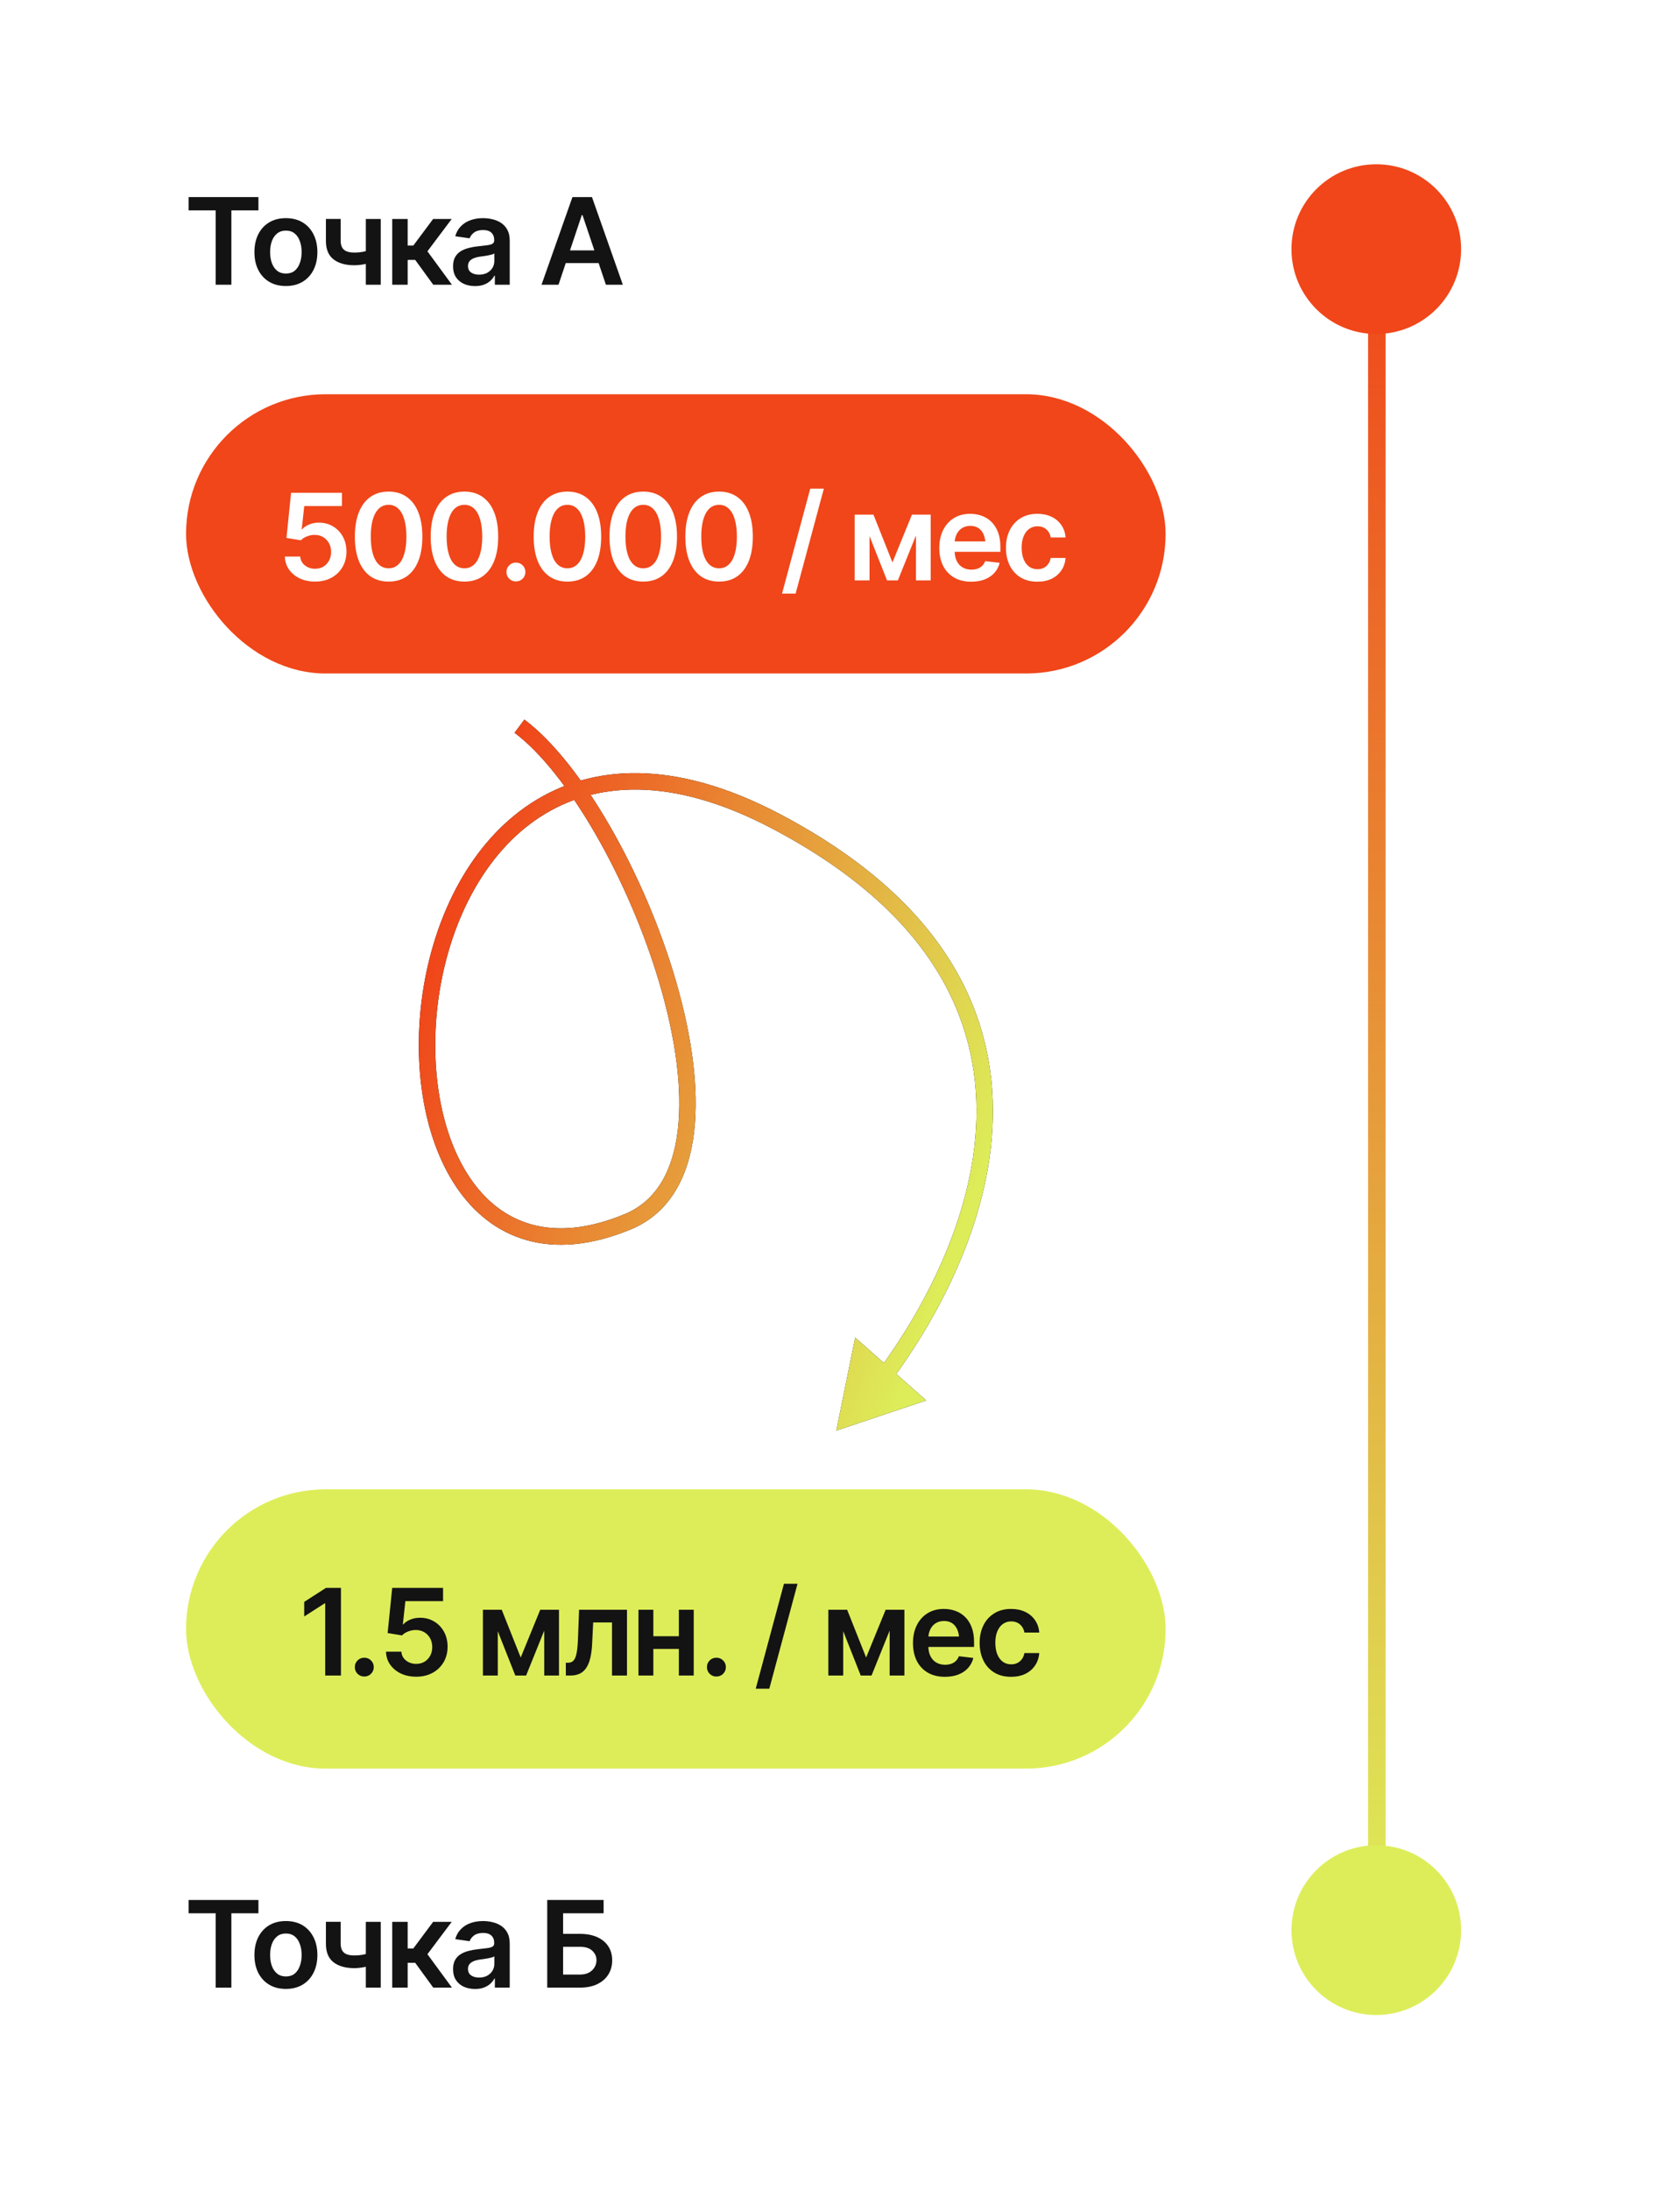 <?xml version="1.0" encoding="UTF-8"?> <svg xmlns="http://www.w3.org/2000/svg" width="307" height="400" viewBox="0 0 307 400" fill="none"><rect width="307" height="400" fill="white"></rect><rect x="34" y="72" width="179" height="51" rx="25.5" fill="#F0461A"></rect><rect x="34" y="272" width="179" height="51" rx="25.5" fill="#DDED59"></rect><line x1="251.6" y1="46" x2="251.6" y2="353" stroke="url(#paint0_linear_131_167)" stroke-width="3.2"></line><circle cx="251.5" cy="45.5" r="15.5" fill="#F0461A"></circle><circle cx="251.5" cy="352.5" r="15.5" fill="#DDED59"></circle><path d="M102.062 52H98.958L104.608 35.994H108.175L113.814 52H110.721L106.445 39.281H106.316L102.062 52ZM102.17 45.727H110.603V48.047H102.17V45.727Z" fill="#131313"></path><path d="M86.819 52.247C86.053 52.247 85.366 52.111 84.757 51.839C84.148 51.56 83.668 51.151 83.317 50.614C82.966 50.077 82.791 49.415 82.791 48.627C82.791 47.954 82.916 47.395 83.167 46.951C83.418 46.507 83.758 46.153 84.188 45.888C84.624 45.623 85.115 45.422 85.659 45.286C86.204 45.143 86.766 45.043 87.346 44.985C88.055 44.907 88.628 44.839 89.064 44.781C89.501 44.724 89.816 44.631 90.01 44.502C90.21 44.373 90.311 44.172 90.311 43.9V43.847C90.311 43.267 90.139 42.815 89.795 42.493C89.451 42.171 88.95 42.01 88.291 42.01C87.596 42.01 87.045 42.16 86.637 42.461C86.236 42.762 85.963 43.116 85.82 43.524L83.189 43.148C83.396 42.418 83.74 41.809 84.22 41.322C84.7 40.828 85.283 40.459 85.971 40.216C86.665 39.965 87.432 39.84 88.269 39.84C88.842 39.84 89.415 39.908 89.988 40.044C90.561 40.173 91.088 40.395 91.567 40.71C92.047 41.025 92.43 41.448 92.717 41.977C93.003 42.508 93.147 43.17 93.147 43.965V52H90.429V50.346H90.343C90.171 50.675 89.927 50.987 89.612 51.28C89.304 51.567 88.918 51.8 88.452 51.978C87.994 52.158 87.45 52.247 86.819 52.247ZM87.539 50.163C88.112 50.163 88.606 50.052 89.022 49.83C89.437 49.601 89.759 49.3 89.988 48.928C90.217 48.548 90.332 48.136 90.332 47.692V46.285C90.239 46.357 90.088 46.425 89.881 46.489C89.673 46.547 89.437 46.6 89.172 46.65C88.907 46.7 88.645 46.743 88.388 46.779C88.137 46.815 87.919 46.844 87.732 46.865C87.31 46.922 86.93 47.019 86.594 47.155C86.264 47.284 86.003 47.463 85.81 47.692C85.616 47.922 85.519 48.219 85.519 48.584C85.519 49.107 85.709 49.501 86.089 49.766C86.468 50.031 86.952 50.163 87.539 50.163Z" fill="#131313"></path><path d="M71.673 52V39.99H74.498V44.846H75.529L79.149 39.99H82.544L78.107 45.898L82.587 52H79.171L75.873 47.467H74.498V52H71.673Z" fill="#131313"></path><path d="M69.578 39.99V52H66.85V39.99H69.578ZM68.311 45.426V47.746C68.003 47.868 67.652 47.982 67.258 48.09C66.871 48.197 66.463 48.283 66.033 48.348C65.603 48.412 65.177 48.444 64.755 48.444C63.151 48.444 61.883 48.086 60.952 47.37C60.021 46.647 59.556 45.519 59.556 43.986V39.98H62.252V43.986C62.259 44.495 62.352 44.907 62.531 45.222C62.717 45.537 62.993 45.766 63.358 45.909C63.731 46.052 64.196 46.124 64.755 46.124C65.378 46.124 65.969 46.063 66.527 45.941C67.093 45.812 67.688 45.641 68.311 45.426Z" fill="#131313"></path><path d="M52.24 52.236C51.066 52.236 50.049 51.978 49.19 51.463C48.33 50.947 47.664 50.224 47.191 49.293C46.726 48.362 46.493 47.281 46.493 46.049C46.493 44.81 46.726 43.725 47.191 42.794C47.664 41.856 48.33 41.129 49.19 40.613C50.049 40.098 51.066 39.84 52.24 39.84C53.415 39.84 54.432 40.098 55.291 40.613C56.15 41.129 56.816 41.856 57.289 42.794C57.762 43.725 57.998 44.81 57.998 46.049C57.998 47.281 57.762 48.362 57.289 49.293C56.816 50.224 56.15 50.947 55.291 51.463C54.432 51.978 53.415 52.236 52.24 52.236ZM52.24 49.959C52.892 49.959 53.429 49.787 53.852 49.443C54.274 49.092 54.589 48.62 54.797 48.025C55.012 47.431 55.119 46.772 55.119 46.049C55.119 45.311 55.012 44.645 54.797 44.051C54.589 43.456 54.274 42.987 53.852 42.644C53.429 42.293 52.892 42.117 52.24 42.117C51.603 42.117 51.069 42.293 50.64 42.644C50.21 42.987 49.888 43.456 49.673 44.051C49.465 44.645 49.361 45.311 49.361 46.049C49.361 46.772 49.465 47.431 49.673 48.025C49.888 48.62 50.21 49.092 50.64 49.443C51.069 49.787 51.603 49.959 52.24 49.959Z" fill="#131313"></path><path d="M34.462 38.422V35.994H47.224V38.422H42.282V52H39.414V38.422H34.462Z" fill="#131313"></path><path d="M100 363V346.994H110.302V349.422H102.9V353.182H105.983C107.215 353.182 108.268 353.382 109.142 353.783C110.015 354.177 110.688 354.736 111.161 355.459C111.634 356.182 111.87 357.035 111.87 358.016C111.87 358.997 111.634 359.863 111.161 360.615C110.688 361.36 110.015 361.944 109.142 362.366C108.268 362.789 107.215 363 105.983 363H100ZM102.9 360.615H105.983C106.635 360.615 107.183 360.493 107.627 360.25C108.071 360.007 108.411 359.684 108.647 359.283C108.884 358.882 109.002 358.449 109.002 357.983C109.002 357.31 108.741 356.734 108.218 356.254C107.702 355.774 106.957 355.538 105.983 355.545H102.9V360.615Z" fill="#131313"></path><path d="M86.819 363.247C86.053 363.247 85.366 363.111 84.757 362.839C84.148 362.56 83.668 362.151 83.317 361.614C82.966 361.077 82.791 360.415 82.791 359.627C82.791 358.954 82.916 358.395 83.167 357.951C83.418 357.507 83.758 357.153 84.188 356.888C84.624 356.623 85.115 356.422 85.659 356.286C86.204 356.143 86.766 356.043 87.346 355.985C88.055 355.907 88.628 355.839 89.064 355.781C89.501 355.724 89.816 355.631 90.01 355.502C90.21 355.373 90.311 355.173 90.311 354.9V354.847C90.311 354.267 90.139 353.815 89.795 353.493C89.451 353.171 88.95 353.01 88.291 353.01C87.596 353.01 87.045 353.16 86.637 353.461C86.236 353.762 85.963 354.116 85.82 354.524L83.189 354.148C83.396 353.418 83.74 352.809 84.22 352.322C84.7 351.828 85.283 351.459 85.971 351.216C86.665 350.965 87.432 350.84 88.269 350.84C88.842 350.84 89.415 350.908 89.988 351.044C90.561 351.173 91.088 351.395 91.567 351.71C92.047 352.025 92.43 352.448 92.717 352.978C93.003 353.507 93.147 354.17 93.147 354.965V363H90.429V361.346H90.343C90.171 361.675 89.927 361.987 89.612 362.28C89.304 362.567 88.918 362.799 88.452 362.979C87.994 363.158 87.45 363.247 86.819 363.247ZM87.539 361.163C88.112 361.163 88.606 361.052 89.022 360.83C89.437 360.601 89.759 360.3 89.988 359.928C90.217 359.548 90.332 359.136 90.332 358.692V357.285C90.239 357.357 90.088 357.425 89.881 357.489C89.673 357.547 89.437 357.6 89.172 357.65C88.907 357.701 88.645 357.743 88.388 357.779C88.137 357.815 87.919 357.844 87.732 357.865C87.31 357.923 86.93 358.019 86.594 358.155C86.264 358.284 86.003 358.463 85.81 358.692C85.616 358.922 85.519 359.219 85.519 359.584C85.519 360.107 85.709 360.501 86.089 360.766C86.468 361.031 86.952 361.163 87.539 361.163Z" fill="#131313"></path><path d="M71.673 363V350.99H74.498V355.846H75.529L79.149 350.99H82.544L78.107 356.898L82.587 363H79.171L75.873 358.467H74.498V363H71.673Z" fill="#131313"></path><path d="M69.578 350.99V363H66.85V350.99H69.578ZM68.311 356.426V358.746C68.003 358.868 67.652 358.982 67.258 359.09C66.871 359.197 66.463 359.283 66.033 359.348C65.603 359.412 65.177 359.444 64.755 359.444C63.151 359.444 61.883 359.086 60.952 358.37C60.021 357.647 59.556 356.519 59.556 354.986V350.979H62.252V354.986C62.259 355.495 62.352 355.907 62.531 356.222C62.717 356.537 62.993 356.766 63.358 356.909C63.731 357.052 64.196 357.124 64.755 357.124C65.378 357.124 65.969 357.063 66.527 356.941C67.093 356.812 67.688 356.641 68.311 356.426Z" fill="#131313"></path><path d="M52.24 363.236C51.066 363.236 50.049 362.979 49.19 362.463C48.33 361.947 47.664 361.224 47.191 360.293C46.726 359.362 46.493 358.281 46.493 357.049C46.493 355.81 46.726 354.725 47.191 353.794C47.664 352.856 48.33 352.129 49.19 351.613C50.049 351.098 51.066 350.84 52.24 350.84C53.415 350.84 54.432 351.098 55.291 351.613C56.15 352.129 56.816 352.856 57.289 353.794C57.762 354.725 57.998 355.81 57.998 357.049C57.998 358.281 57.762 359.362 57.289 360.293C56.816 361.224 56.15 361.947 55.291 362.463C54.432 362.979 53.415 363.236 52.24 363.236ZM52.24 360.959C52.892 360.959 53.429 360.787 53.852 360.443C54.274 360.092 54.589 359.62 54.797 359.025C55.012 358.431 55.119 357.772 55.119 357.049C55.119 356.311 55.012 355.645 54.797 355.051C54.589 354.456 54.274 353.987 53.852 353.644C53.429 353.293 52.892 353.117 52.24 353.117C51.603 353.117 51.069 353.293 50.64 353.644C50.21 353.987 49.888 354.456 49.673 355.051C49.465 355.645 49.361 356.311 49.361 357.049C49.361 357.772 49.465 358.431 49.673 359.025C49.888 359.62 50.21 360.092 50.64 360.443C51.069 360.787 51.603 360.959 52.24 360.959Z" fill="#131313"></path><path d="M34.462 349.422V346.994H47.224V349.422H42.282V363H39.414V349.422H34.462Z" fill="#131313"></path><path d="M189.574 106.236C188.378 106.236 187.351 105.975 186.491 105.452C185.632 104.922 184.973 104.192 184.515 103.261C184.056 102.33 183.827 101.259 183.827 100.049C183.827 98.824 184.06 97.746 184.525 96.815C184.991 95.884 185.653 95.158 186.513 94.635C187.372 94.105 188.385 93.84 189.553 93.84C190.534 93.84 191.4 94.019 192.152 94.377C192.904 94.735 193.502 95.24 193.946 95.892C194.397 96.536 194.655 97.292 194.72 98.158H192.013C191.941 97.772 191.801 97.424 191.594 97.116C191.386 96.808 191.114 96.565 190.777 96.386C190.448 96.207 190.054 96.117 189.596 96.117C189.016 96.117 188.507 96.275 188.07 96.59C187.641 96.898 187.304 97.342 187.061 97.922C186.817 98.502 186.695 99.197 186.695 100.006C186.695 100.822 186.813 101.528 187.05 102.122C187.286 102.709 187.623 103.164 188.06 103.486C188.496 103.801 189.008 103.959 189.596 103.959C190.219 103.959 190.745 103.776 191.175 103.411C191.612 103.046 191.891 102.541 192.013 101.896H194.72C194.655 102.749 194.405 103.501 193.968 104.152C193.531 104.804 192.94 105.316 192.195 105.688C191.451 106.054 190.577 106.236 189.574 106.236Z" fill="white"></path><path d="M177.479 106.236C176.275 106.236 175.237 105.986 174.363 105.484C173.49 104.976 172.816 104.26 172.344 103.336C171.878 102.412 171.646 101.324 171.646 100.07C171.646 98.831 171.878 97.746 172.344 96.815C172.809 95.877 173.465 95.147 174.31 94.624C175.155 94.101 176.15 93.84 177.296 93.84C178.034 93.84 178.732 93.958 179.391 94.194C180.057 94.431 180.644 94.796 181.152 95.29C181.668 95.784 182.073 96.414 182.366 97.181C182.66 97.94 182.807 98.846 182.807 99.898V100.779H172.967V98.878H181.399L180.078 99.436C180.078 98.756 179.974 98.165 179.767 97.664C179.559 97.156 179.251 96.758 178.843 96.472C178.435 96.185 177.926 96.042 177.317 96.042C176.709 96.042 176.189 96.185 175.76 96.472C175.33 96.758 175.004 97.145 174.782 97.632C174.56 98.112 174.449 98.649 174.449 99.243V100.564C174.449 101.295 174.575 101.922 174.825 102.444C175.083 102.96 175.441 103.354 175.899 103.626C176.365 103.898 176.906 104.034 177.521 104.034C177.923 104.034 178.288 103.977 178.617 103.862C178.954 103.748 179.24 103.576 179.477 103.347C179.72 103.11 179.906 102.82 180.035 102.477L182.678 102.788C182.506 103.483 182.187 104.091 181.722 104.614C181.263 105.13 180.673 105.531 179.949 105.817C179.233 106.097 178.41 106.236 177.479 106.236Z" fill="white"></path><path d="M163.084 102.713L166.65 93.99H168.917L164.072 106H162.096L157.348 93.99H159.614L163.084 102.713ZM158.895 93.99V106H156.177V93.99H158.895ZM167.381 106V93.99H170.077V106H167.381Z" fill="white"></path><path d="M150.548 89.242L145.392 108.406H142.91L148.066 89.242H150.548Z" fill="white"></path><path d="M131.405 106.215C130.109 106.215 128.999 105.893 128.075 105.248C127.159 104.596 126.457 103.662 125.97 102.444C125.483 101.22 125.239 99.741 125.239 98.008C125.239 96.275 125.483 94.796 125.97 93.571C126.457 92.34 127.159 91.401 128.075 90.757C128.999 90.105 130.109 89.779 131.405 89.779C132.694 89.779 133.801 90.105 134.725 90.757C135.648 91.409 136.354 92.347 136.841 93.571C137.328 94.796 137.571 96.275 137.571 98.008C137.571 99.741 137.328 101.22 136.841 102.444C136.354 103.662 135.652 104.596 134.735 105.248C133.819 105.893 132.709 106.215 131.405 106.215ZM131.405 103.787C132.1 103.787 132.687 103.562 133.167 103.11C133.654 102.659 134.023 102.004 134.273 101.145C134.531 100.278 134.66 99.232 134.66 98.008C134.66 96.776 134.531 95.727 134.273 94.86C134.023 93.994 133.654 93.335 133.167 92.884C132.687 92.425 132.1 92.196 131.405 92.196C130.36 92.196 129.554 92.705 128.988 93.722C128.43 94.731 128.15 96.16 128.15 98.008C128.15 99.232 128.276 100.278 128.526 101.145C128.777 102.004 129.146 102.659 129.633 103.11C130.12 103.562 130.711 103.787 131.405 103.787Z" fill="white"></path><path d="M117.548 106.215C116.252 106.215 115.142 105.893 114.218 105.248C113.301 104.596 112.599 103.662 112.112 102.444C111.625 101.22 111.382 99.741 111.382 98.008C111.382 96.275 111.625 94.796 112.112 93.571C112.599 92.34 113.301 91.401 114.218 90.757C115.142 90.105 116.252 89.779 117.548 89.779C118.837 89.779 119.943 90.105 120.867 90.757C121.791 91.409 122.496 92.347 122.983 93.571C123.47 94.796 123.714 96.275 123.714 98.008C123.714 99.741 123.47 101.22 122.983 102.444C122.496 103.662 121.795 104.596 120.878 105.248C119.961 105.893 118.851 106.215 117.548 106.215ZM117.548 103.787C118.243 103.787 118.83 103.562 119.31 103.11C119.797 102.659 120.165 102.004 120.416 101.145C120.674 100.278 120.803 99.232 120.803 98.008C120.803 96.776 120.674 95.727 120.416 94.86C120.165 93.994 119.797 93.335 119.31 92.884C118.83 92.425 118.243 92.196 117.548 92.196C116.502 92.196 115.697 92.705 115.131 93.722C114.572 94.731 114.293 96.16 114.293 98.008C114.293 99.232 114.418 100.278 114.669 101.145C114.92 102.004 115.288 102.659 115.775 103.11C116.262 103.562 116.853 103.787 117.548 103.787Z" fill="white"></path><path d="M103.69 106.215C102.394 106.215 101.284 105.893 100.36 105.248C99.444 104.596 98.742 103.662 98.255 102.444C97.768 101.22 97.524 99.741 97.524 98.008C97.524 96.275 97.768 94.796 98.255 93.571C98.742 92.34 99.444 91.401 100.36 90.757C101.284 90.105 102.394 89.779 103.69 89.779C104.979 89.779 106.086 90.105 107.01 90.757C107.934 91.409 108.639 92.347 109.126 93.571C109.613 94.796 109.856 96.275 109.856 98.008C109.856 99.741 109.613 101.22 109.126 102.444C108.639 103.662 107.937 104.596 107.021 105.248C106.104 105.893 104.994 106.215 103.69 106.215ZM103.69 103.787C104.385 103.787 104.972 103.562 105.452 103.11C105.939 102.659 106.308 102.004 106.559 101.145C106.816 100.278 106.945 99.232 106.945 98.008C106.945 96.776 106.816 95.727 106.559 94.86C106.308 93.994 105.939 93.335 105.452 92.884C104.972 92.425 104.385 92.196 103.69 92.196C102.645 92.196 101.839 92.705 101.273 93.722C100.715 94.731 100.436 96.16 100.436 98.008C100.436 99.232 100.561 100.278 100.812 101.145C101.062 102.004 101.431 102.659 101.918 103.11C102.405 103.562 102.996 103.787 103.69 103.787Z" fill="white"></path><path d="M94.28 106.183C93.793 106.183 93.382 106.018 93.045 105.688C92.716 105.352 92.551 104.944 92.551 104.464C92.551 103.984 92.716 103.579 93.045 103.25C93.382 102.913 93.793 102.745 94.28 102.745C94.767 102.745 95.175 102.913 95.505 103.25C95.841 103.579 96.01 103.984 96.01 104.464C96.01 104.944 95.841 105.352 95.505 105.688C95.175 106.018 94.767 106.183 94.28 106.183Z" fill="white"></path><path d="M84.87 106.215C83.574 106.215 82.464 105.893 81.54 105.248C80.623 104.596 79.921 103.662 79.435 102.444C78.948 101.22 78.704 99.741 78.704 98.008C78.704 96.275 78.948 94.796 79.435 93.571C79.921 92.34 80.623 91.401 81.54 90.757C82.464 90.105 83.574 89.779 84.87 89.779C86.159 89.779 87.266 90.105 88.189 90.757C89.113 91.409 89.819 92.347 90.306 93.571C90.793 94.796 91.036 96.275 91.036 98.008C91.036 99.741 90.793 101.22 90.306 102.444C89.819 103.662 89.117 104.596 88.2 105.248C87.284 105.893 86.174 106.215 84.87 106.215ZM84.87 103.787C85.565 103.787 86.152 103.562 86.632 103.11C87.119 102.659 87.488 102.004 87.738 101.145C87.996 100.278 88.125 99.232 88.125 98.008C88.125 96.776 87.996 95.727 87.738 94.86C87.488 93.994 87.119 93.335 86.632 92.884C86.152 92.425 85.565 92.196 84.87 92.196C83.825 92.196 83.019 92.705 82.453 93.722C81.894 94.731 81.615 96.16 81.615 98.008C81.615 99.232 81.741 100.278 81.991 101.145C82.242 102.004 82.611 102.659 83.098 103.11C83.585 103.562 84.175 103.787 84.87 103.787Z" fill="white"></path><path d="M71.013 106.215C69.716 106.215 68.606 105.893 67.683 105.248C66.766 104.596 66.064 103.662 65.577 102.444C65.09 101.22 64.847 99.741 64.847 98.008C64.847 96.275 65.09 94.796 65.577 93.571C66.064 92.34 66.766 91.401 67.683 90.757C68.606 90.105 69.716 89.779 71.013 89.779C72.302 89.779 73.408 90.105 74.332 90.757C75.256 91.409 75.961 92.347 76.448 93.571C76.935 94.796 77.179 96.275 77.179 98.008C77.179 99.741 76.935 101.22 76.448 102.444C75.961 103.662 75.259 104.596 74.343 105.248C73.426 105.893 72.316 106.215 71.013 106.215ZM71.013 103.787C71.707 103.787 72.295 103.562 72.774 103.11C73.261 102.659 73.63 102.004 73.881 101.145C74.139 100.278 74.268 99.232 74.268 98.008C74.268 96.776 74.139 95.727 73.881 94.86C73.63 93.994 73.261 93.335 72.774 92.884C72.295 92.425 71.707 92.196 71.013 92.196C69.967 92.196 69.162 92.705 68.596 93.722C68.037 94.731 67.758 96.16 67.758 98.008C67.758 99.232 67.883 100.278 68.134 101.145C68.384 102.004 68.753 102.659 69.24 103.11C69.727 103.562 70.318 103.787 71.013 103.787Z" fill="white"></path><path d="M57.574 106.215C56.529 106.215 55.594 106.021 54.77 105.635C53.954 105.241 53.302 104.7 52.815 104.013C52.336 103.325 52.081 102.537 52.053 101.649H54.867C54.91 102.301 55.19 102.835 55.705 103.25C56.228 103.665 56.851 103.873 57.574 103.873C58.147 103.873 58.652 103.744 59.089 103.486C59.526 103.221 59.87 102.86 60.12 102.401C60.378 101.936 60.507 101.406 60.507 100.812C60.507 100.203 60.378 99.666 60.12 99.2C59.862 98.728 59.508 98.359 59.057 98.094C58.605 97.822 58.086 97.686 57.499 97.686C57.012 97.686 56.539 97.779 56.081 97.965C55.623 98.144 55.258 98.38 54.985 98.674L52.353 98.244L53.191 89.994H62.483V92.422H55.598L55.136 96.665H55.222C55.523 96.307 55.941 96.017 56.478 95.795C57.023 95.566 57.621 95.451 58.273 95.451C59.246 95.451 60.109 95.68 60.861 96.139C61.62 96.59 62.218 97.213 62.655 98.008C63.092 98.803 63.31 99.716 63.31 100.747C63.31 101.8 63.067 102.742 62.58 103.572C62.093 104.396 61.42 105.044 60.56 105.517C59.701 105.982 58.706 106.215 57.574 106.215Z" fill="white"></path><path d="M184.766 306.236C183.57 306.236 182.542 305.975 181.683 305.452C180.823 304.922 180.164 304.192 179.706 303.261C179.248 302.33 179.019 301.259 179.019 300.049C179.019 298.824 179.251 297.746 179.717 296.815C180.182 295.884 180.845 295.158 181.704 294.635C182.563 294.105 183.577 293.84 184.744 293.84C185.725 293.84 186.592 294.019 187.344 294.377C188.096 294.735 188.694 295.24 189.138 295.892C189.589 296.536 189.847 297.292 189.911 298.158H187.204C187.132 297.771 186.993 297.424 186.785 297.116C186.577 296.808 186.305 296.565 185.969 296.386C185.639 296.207 185.245 296.117 184.787 296.117C184.207 296.117 183.699 296.275 183.262 296.59C182.832 296.898 182.495 297.342 182.252 297.922C182.008 298.502 181.887 299.197 181.887 300.006C181.887 300.822 182.005 301.528 182.241 302.122C182.478 302.709 182.814 303.164 183.251 303.486C183.688 303.801 184.2 303.959 184.787 303.959C185.41 303.959 185.937 303.776 186.366 303.411C186.803 303.046 187.082 302.541 187.204 301.896H189.911C189.847 302.749 189.596 303.501 189.159 304.152C188.722 304.804 188.132 305.316 187.387 305.688C186.642 306.054 185.768 306.236 184.766 306.236Z" fill="#131313"></path><path d="M172.67 306.236C171.467 306.236 170.428 305.986 169.555 305.484C168.681 304.976 168.008 304.26 167.535 303.336C167.07 302.412 166.837 301.324 166.837 300.07C166.837 298.831 167.07 297.746 167.535 296.815C168.001 295.877 168.656 295.147 169.501 294.624C170.346 294.101 171.341 293.84 172.487 293.84C173.225 293.84 173.923 293.958 174.582 294.194C175.248 294.431 175.835 294.796 176.344 295.29C176.859 295.784 177.264 296.414 177.558 297.181C177.851 297.94 177.998 298.846 177.998 299.898V300.779H168.158V298.878H176.591L175.27 299.437C175.27 298.756 175.166 298.165 174.958 297.664C174.75 297.156 174.442 296.758 174.034 296.472C173.626 296.185 173.118 296.042 172.509 296.042C171.9 296.042 171.381 296.185 170.951 296.472C170.521 296.758 170.196 297.145 169.974 297.632C169.752 298.112 169.641 298.649 169.641 299.243V300.564C169.641 301.295 169.766 301.922 170.017 302.444C170.274 302.96 170.632 303.354 171.091 303.626C171.556 303.898 172.097 304.034 172.713 304.034C173.114 304.034 173.479 303.977 173.809 303.862C174.145 303.748 174.432 303.576 174.668 303.347C174.911 303.11 175.098 302.82 175.227 302.477L177.869 302.788C177.697 303.483 177.379 304.091 176.913 304.614C176.455 305.13 175.864 305.531 175.141 305.817C174.424 306.097 173.601 306.236 172.67 306.236Z" fill="#131313"></path><path d="M158.275 302.713L161.842 293.99H164.108L159.264 306H157.287L152.539 293.99H154.806L158.275 302.713ZM154.086 293.99V306H151.368V293.99H154.086ZM162.572 306V293.99H165.269V306H162.572Z" fill="#131313"></path><path d="M145.739 289.242L140.583 308.406H138.102L143.258 289.242H145.739Z" fill="#131313"></path><path d="M130.915 306.183C130.428 306.183 130.016 306.018 129.68 305.688C129.35 305.352 129.186 304.944 129.186 304.464C129.186 303.984 129.35 303.579 129.68 303.25C130.016 302.913 130.428 302.745 130.915 302.745C131.402 302.745 131.81 302.913 132.14 303.25C132.476 303.579 132.645 303.984 132.645 304.464C132.645 304.944 132.476 305.352 132.14 305.688C131.81 306.018 131.402 306.183 130.915 306.183Z" fill="#131313"></path><path d="M124.899 298.824V301.145H118.529V298.824H124.899ZM119.389 293.99V306H116.671V293.99H119.389ZM126.769 293.99V306H124.051V293.99H126.769Z" fill="#131313"></path><path d="M103.404 306L103.394 303.669H103.791C104.214 303.669 104.547 303.54 104.79 303.282C105.041 303.024 105.23 302.58 105.359 301.95C105.488 301.313 105.574 300.436 105.617 299.318L105.821 293.99H114.576V306H111.837V296.311H108.399L108.206 300.199C108.156 301.195 108.045 302.058 107.873 302.788C107.701 303.519 107.454 304.124 107.132 304.604C106.817 305.076 106.423 305.427 105.95 305.656C105.478 305.885 104.919 306 104.274 306H103.404Z" fill="#131313"></path><path d="M95.154 302.713L98.721 293.99H100.987L96.143 306H94.166L89.418 293.99H91.685L95.154 302.713ZM90.965 293.99V306H88.247V293.99H90.965ZM99.451 306V293.99H102.147V306H99.451Z" fill="#131313"></path><path d="M76.055 306.215C75.009 306.215 74.075 306.021 73.251 305.635C72.435 305.241 71.783 304.7 71.296 304.013C70.816 303.325 70.562 302.537 70.533 301.649H73.348C73.391 302.301 73.67 302.835 74.186 303.25C74.708 303.665 75.331 303.873 76.055 303.873C76.628 303.873 77.132 303.744 77.569 303.486C78.006 303.221 78.35 302.86 78.601 302.401C78.858 301.936 78.987 301.406 78.987 300.812C78.987 300.203 78.858 299.666 78.601 299.2C78.343 298.728 77.988 298.359 77.537 298.094C77.086 297.822 76.567 297.686 75.98 297.686C75.493 297.686 75.02 297.779 74.561 297.965C74.103 298.144 73.738 298.38 73.466 298.674L70.834 298.244L71.672 289.994H80.964V292.422H74.078L73.616 296.665H73.702C74.003 296.307 74.422 296.017 74.959 295.795C75.503 295.566 76.101 295.451 76.753 295.451C77.727 295.451 78.59 295.68 79.342 296.139C80.101 296.59 80.699 297.213 81.136 298.008C81.573 298.803 81.791 299.716 81.791 300.747C81.791 301.8 81.547 302.742 81.061 303.572C80.574 304.396 79.9 305.044 79.041 305.517C78.182 305.982 77.186 306.215 76.055 306.215Z" fill="#131313"></path><path d="M66.569 306.183C66.082 306.183 65.671 306.018 65.334 305.688C65.005 305.352 64.84 304.944 64.84 304.464C64.84 303.984 65.005 303.579 65.334 303.25C65.671 302.913 66.082 302.745 66.569 302.745C67.056 302.745 67.465 302.913 67.794 303.25C68.13 303.579 68.299 303.984 68.299 304.464C68.299 304.944 68.13 305.352 67.794 305.688C67.465 306.018 67.056 306.183 66.569 306.183Z" fill="#131313"></path><path d="M62.305 289.994V306H59.426V292.819H59.329L55.591 295.215V292.551L59.565 289.994H62.305Z" fill="#131313"></path><path d="M114.703 223.135L115.277 224.521L115.277 224.521L114.703 223.135ZM152.829 261.262L169.253 255.762L156.278 244.289L152.829 261.262ZM94.028 133.821C98.832 137.422 104.082 144.098 108.858 152.387C113.617 160.646 117.832 170.375 120.623 179.958C123.42 189.562 124.754 198.905 123.855 206.43C122.958 213.938 119.894 219.363 114.129 221.749L115.277 224.521C122.424 221.562 125.866 214.889 126.834 206.786C127.8 198.7 126.357 188.917 123.503 179.119C120.644 169.299 116.333 159.349 111.458 150.889C106.601 142.46 101.108 135.378 95.827 131.42L94.028 133.821ZM114.129 221.749C107.339 224.56 101.667 224.905 97.05 223.6C92.437 222.297 88.704 219.298 85.872 215.102C80.169 206.652 78.24 193.489 80.386 180.657C82.531 167.836 88.68 155.723 98.678 149.213C108.573 142.771 122.605 141.586 141.112 151.325L142.509 148.67C123.312 138.568 108.079 139.513 97.041 146.699C86.108 153.817 79.657 166.83 77.427 180.162C75.199 193.481 77.12 207.497 83.385 216.78C86.537 221.451 90.818 224.957 96.234 226.487C101.646 228.017 108.019 227.526 115.277 224.521L114.129 221.749ZM141.112 151.325C155.8 159.053 165.231 167.806 170.935 176.839C176.634 185.864 178.667 195.255 178.425 204.363C177.939 222.651 168.275 239.814 160.564 250.26L162.977 252.042C170.828 241.407 180.914 223.638 181.424 204.442C181.68 194.808 179.522 184.819 173.472 175.238C167.428 165.665 157.553 156.586 142.509 148.67L141.112 151.325Z" fill="black"></path><path d="M114.703 223.135L115.277 224.521L115.277 224.521L114.703 223.135ZM152.829 261.262L169.253 255.762L156.278 244.289L152.829 261.262ZM94.028 133.821C98.832 137.422 104.082 144.098 108.858 152.387C113.617 160.646 117.832 170.375 120.623 179.958C123.42 189.562 124.754 198.905 123.855 206.43C122.958 213.938 119.894 219.363 114.129 221.749L115.277 224.521C122.424 221.562 125.866 214.889 126.834 206.786C127.8 198.7 126.357 188.917 123.503 179.119C120.644 169.299 116.333 159.349 111.458 150.889C106.601 142.46 101.108 135.378 95.827 131.42L94.028 133.821ZM114.129 221.749C107.339 224.56 101.667 224.905 97.05 223.6C92.437 222.297 88.704 219.298 85.872 215.102C80.169 206.652 78.24 193.489 80.386 180.657C82.531 167.836 88.68 155.723 98.678 149.213C108.573 142.771 122.605 141.586 141.112 151.325L142.509 148.67C123.312 138.568 108.079 139.513 97.041 146.699C86.108 153.817 79.657 166.83 77.427 180.162C75.199 193.481 77.12 207.497 83.385 216.78C86.537 221.451 90.818 224.957 96.234 226.487C101.646 228.017 108.019 227.526 115.277 224.521L114.129 221.749ZM141.112 151.325C155.8 159.053 165.231 167.806 170.935 176.839C176.634 185.864 178.667 195.255 178.425 204.363C177.939 222.651 168.275 239.814 160.564 250.26L162.977 252.042C170.828 241.407 180.914 223.638 181.424 204.442C181.68 194.808 179.522 184.819 173.472 175.238C167.428 165.665 157.553 156.586 142.509 148.67L141.112 151.325Z" fill="url(#paint1_linear_131_167)"></path><defs><linearGradient id="paint0_linear_131_167" x1="249.5" y1="46" x2="249.5" y2="353" gradientUnits="userSpaceOnUse"><stop stop-color="#F0461A"></stop><stop offset="1" stop-color="#DDED59"></stop></linearGradient><linearGradient id="paint1_linear_131_167" x1="77.579" y1="179.428" x2="178.877" y2="216.973" gradientUnits="userSpaceOnUse"><stop stop-color="#F0461A"></stop><stop offset="1" stop-color="#DDED59"></stop></linearGradient></defs></svg> 